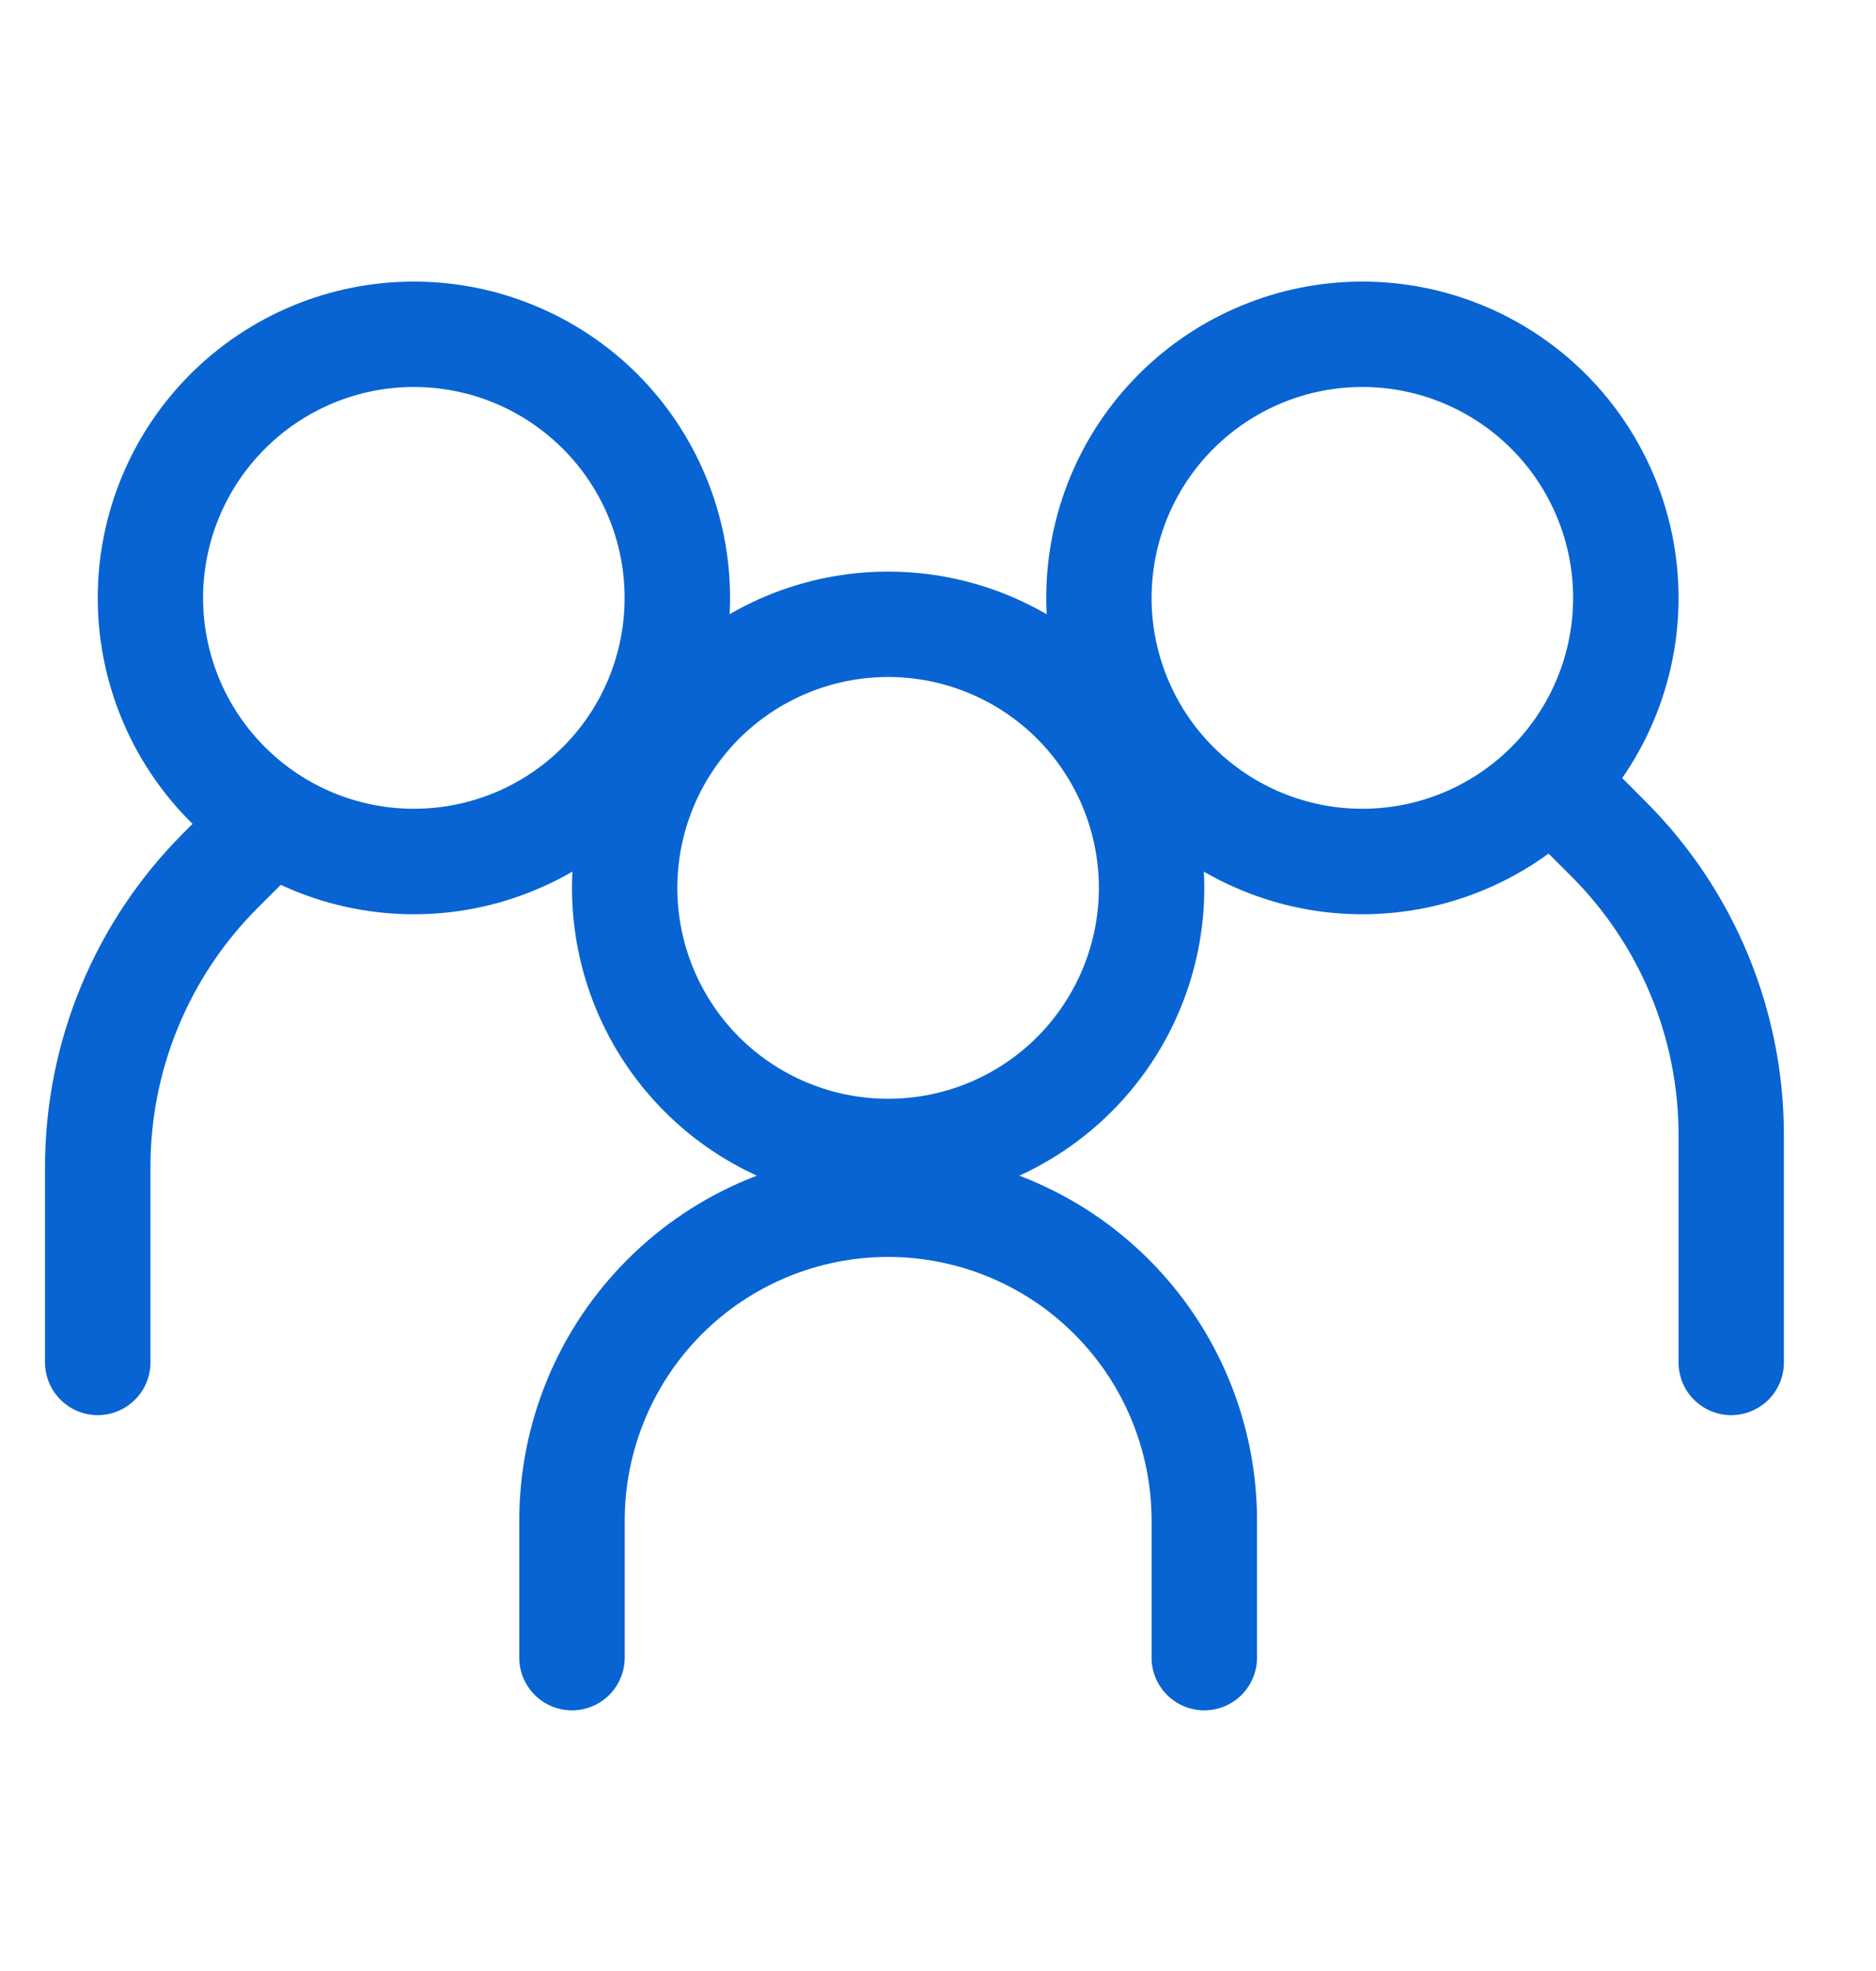 <?xml version="1.0" encoding="UTF-8"?>
<svg xmlns="http://www.w3.org/2000/svg" width="20" height="21" viewBox="0 0 20 21" fill="none">
  <path fill-rule="evenodd" clip-rule="evenodd" d="M4.412 8.617C5.008 8.617 5.58 8.381 6.001 7.959C6.423 7.538 6.659 6.966 6.659 6.37C6.659 5.775 6.423 5.203 6.001 4.782C5.58 4.36 5.008 4.123 4.412 4.123C3.817 4.123 3.245 4.36 2.824 4.782C2.402 5.203 2.165 5.775 2.165 6.37C2.165 6.966 2.402 7.538 2.824 7.959C3.245 8.381 3.817 8.617 4.412 8.617ZM4.412 9.741C4.855 9.741 5.293 9.654 5.702 9.484C6.111 9.315 6.483 9.067 6.796 8.754C7.109 8.441 7.357 8.069 7.526 7.66C7.696 7.251 7.783 6.813 7.783 6.37C7.783 5.928 7.696 5.49 7.526 5.081C7.357 4.672 7.109 4.3 6.796 3.987C6.483 3.674 6.111 3.426 5.702 3.257C5.293 3.087 4.855 3 4.412 3C3.519 3 2.661 3.355 2.029 3.987C1.397 4.619 1.042 5.477 1.042 6.37C1.042 7.264 1.397 8.122 2.029 8.754C2.661 9.386 3.519 9.741 4.412 9.741Z" fill="#0864D2"></path>
  <path fill-rule="evenodd" clip-rule="evenodd" d="M3.125 8.501C3.177 8.553 3.219 8.615 3.247 8.683C3.276 8.751 3.29 8.824 3.29 8.898C3.29 8.972 3.276 9.045 3.247 9.114C3.219 9.182 3.177 9.244 3.125 9.296L2.745 9.675C2.015 10.406 1.604 11.397 1.604 12.431V14.516C1.604 14.665 1.545 14.808 1.439 14.913C1.334 15.018 1.191 15.078 1.042 15.078C0.893 15.078 0.75 15.018 0.645 14.913C0.54 14.808 0.48 14.665 0.48 14.516V12.431C0.481 11.099 1.01 9.822 1.951 8.88L2.33 8.501C2.382 8.448 2.444 8.407 2.512 8.378C2.58 8.35 2.654 8.336 2.727 8.336C2.801 8.336 2.874 8.35 2.943 8.378C3.011 8.407 3.073 8.448 3.125 8.501ZM16.373 8.164C16.321 8.216 16.28 8.278 16.251 8.346C16.223 8.414 16.208 8.487 16.208 8.561C16.208 8.635 16.223 8.708 16.251 8.777C16.28 8.845 16.321 8.907 16.373 8.959L16.753 9.338C17.115 9.7 17.402 10.129 17.598 10.602C17.794 11.075 17.895 11.582 17.895 12.094V14.516C17.895 14.665 17.954 14.808 18.059 14.913C18.165 15.018 18.307 15.078 18.456 15.078C18.605 15.078 18.748 15.018 18.854 14.913C18.959 14.808 19.018 14.665 19.018 14.516V12.094C19.018 10.762 18.489 9.485 17.547 8.543L17.169 8.164C17.117 8.111 17.055 8.07 16.986 8.041C16.918 8.013 16.845 7.999 16.771 7.999C16.697 7.999 16.624 8.013 16.556 8.041C16.488 8.07 16.426 8.111 16.373 8.164Z" fill="#0864D2"></path>
  <path fill-rule="evenodd" clip-rule="evenodd" d="M14.524 8.617C13.928 8.617 13.357 8.381 12.935 7.959C12.514 7.538 12.277 6.966 12.277 6.37C12.277 5.775 12.514 5.203 12.935 4.782C13.357 4.36 13.928 4.123 14.524 4.123C15.12 4.123 15.691 4.36 16.113 4.782C16.534 5.203 16.771 5.775 16.771 6.37C16.771 6.966 16.534 7.538 16.113 7.959C15.691 8.381 15.12 8.617 14.524 8.617ZM14.524 9.741C14.081 9.741 13.643 9.654 13.234 9.484C12.825 9.315 12.454 9.067 12.141 8.754C11.828 8.441 11.579 8.069 11.41 7.66C11.241 7.251 11.154 6.813 11.154 6.37C11.154 5.928 11.241 5.49 11.41 5.081C11.579 4.672 11.828 4.3 12.141 3.987C12.454 3.674 12.825 3.426 13.234 3.257C13.643 3.087 14.081 3 14.524 3C15.418 3 16.275 3.355 16.907 3.987C17.539 4.619 17.895 5.477 17.895 6.37C17.895 7.264 17.539 8.122 16.907 8.754C16.275 9.386 15.418 9.741 14.524 9.741ZM9.468 13.392C8.723 13.392 8.009 13.688 7.482 14.215C6.956 14.742 6.66 15.456 6.66 16.201V17.662C6.66 17.811 6.6 17.953 6.495 18.059C6.39 18.164 6.247 18.223 6.098 18.223C5.949 18.223 5.806 18.164 5.701 18.059C5.595 17.953 5.536 17.811 5.536 17.662V16.201C5.536 15.158 5.95 14.158 6.688 13.421C7.425 12.683 8.425 12.269 9.468 12.269C10.511 12.269 11.511 12.683 12.249 13.421C12.986 14.158 13.401 15.158 13.401 16.201V17.662C13.401 17.811 13.341 17.953 13.236 18.059C13.131 18.164 12.988 18.223 12.839 18.223C12.69 18.223 12.547 18.164 12.442 18.059C12.336 17.953 12.277 17.811 12.277 17.662V16.201C12.277 15.832 12.204 15.467 12.063 15.126C11.922 14.785 11.715 14.476 11.454 14.215C11.194 13.954 10.884 13.747 10.543 13.606C10.202 13.465 9.837 13.392 9.468 13.392Z" fill="#0864D2"></path>
  <path fill-rule="evenodd" clip-rule="evenodd" d="M9.468 11.707C10.064 11.707 10.636 11.47 11.057 11.049C11.478 10.627 11.715 10.056 11.715 9.46C11.715 8.864 11.478 8.293 11.057 7.871C10.636 7.45 10.064 7.213 9.468 7.213C8.872 7.213 8.301 7.45 7.879 7.871C7.458 8.293 7.221 8.864 7.221 9.46C7.221 10.056 7.458 10.627 7.879 11.049C8.301 11.47 8.872 11.707 9.468 11.707ZM9.468 12.831C10.362 12.831 11.219 12.475 11.851 11.843C12.483 11.211 12.839 10.354 12.839 9.46C12.839 8.566 12.483 7.709 11.851 7.077C11.219 6.445 10.362 6.09 9.468 6.09C8.574 6.09 7.717 6.445 7.085 7.077C6.453 7.709 6.098 8.566 6.098 9.46C6.098 10.354 6.453 11.211 7.085 11.843C7.717 12.475 8.574 12.831 9.468 12.831Z" fill="#0864D2"></path>
</svg>
